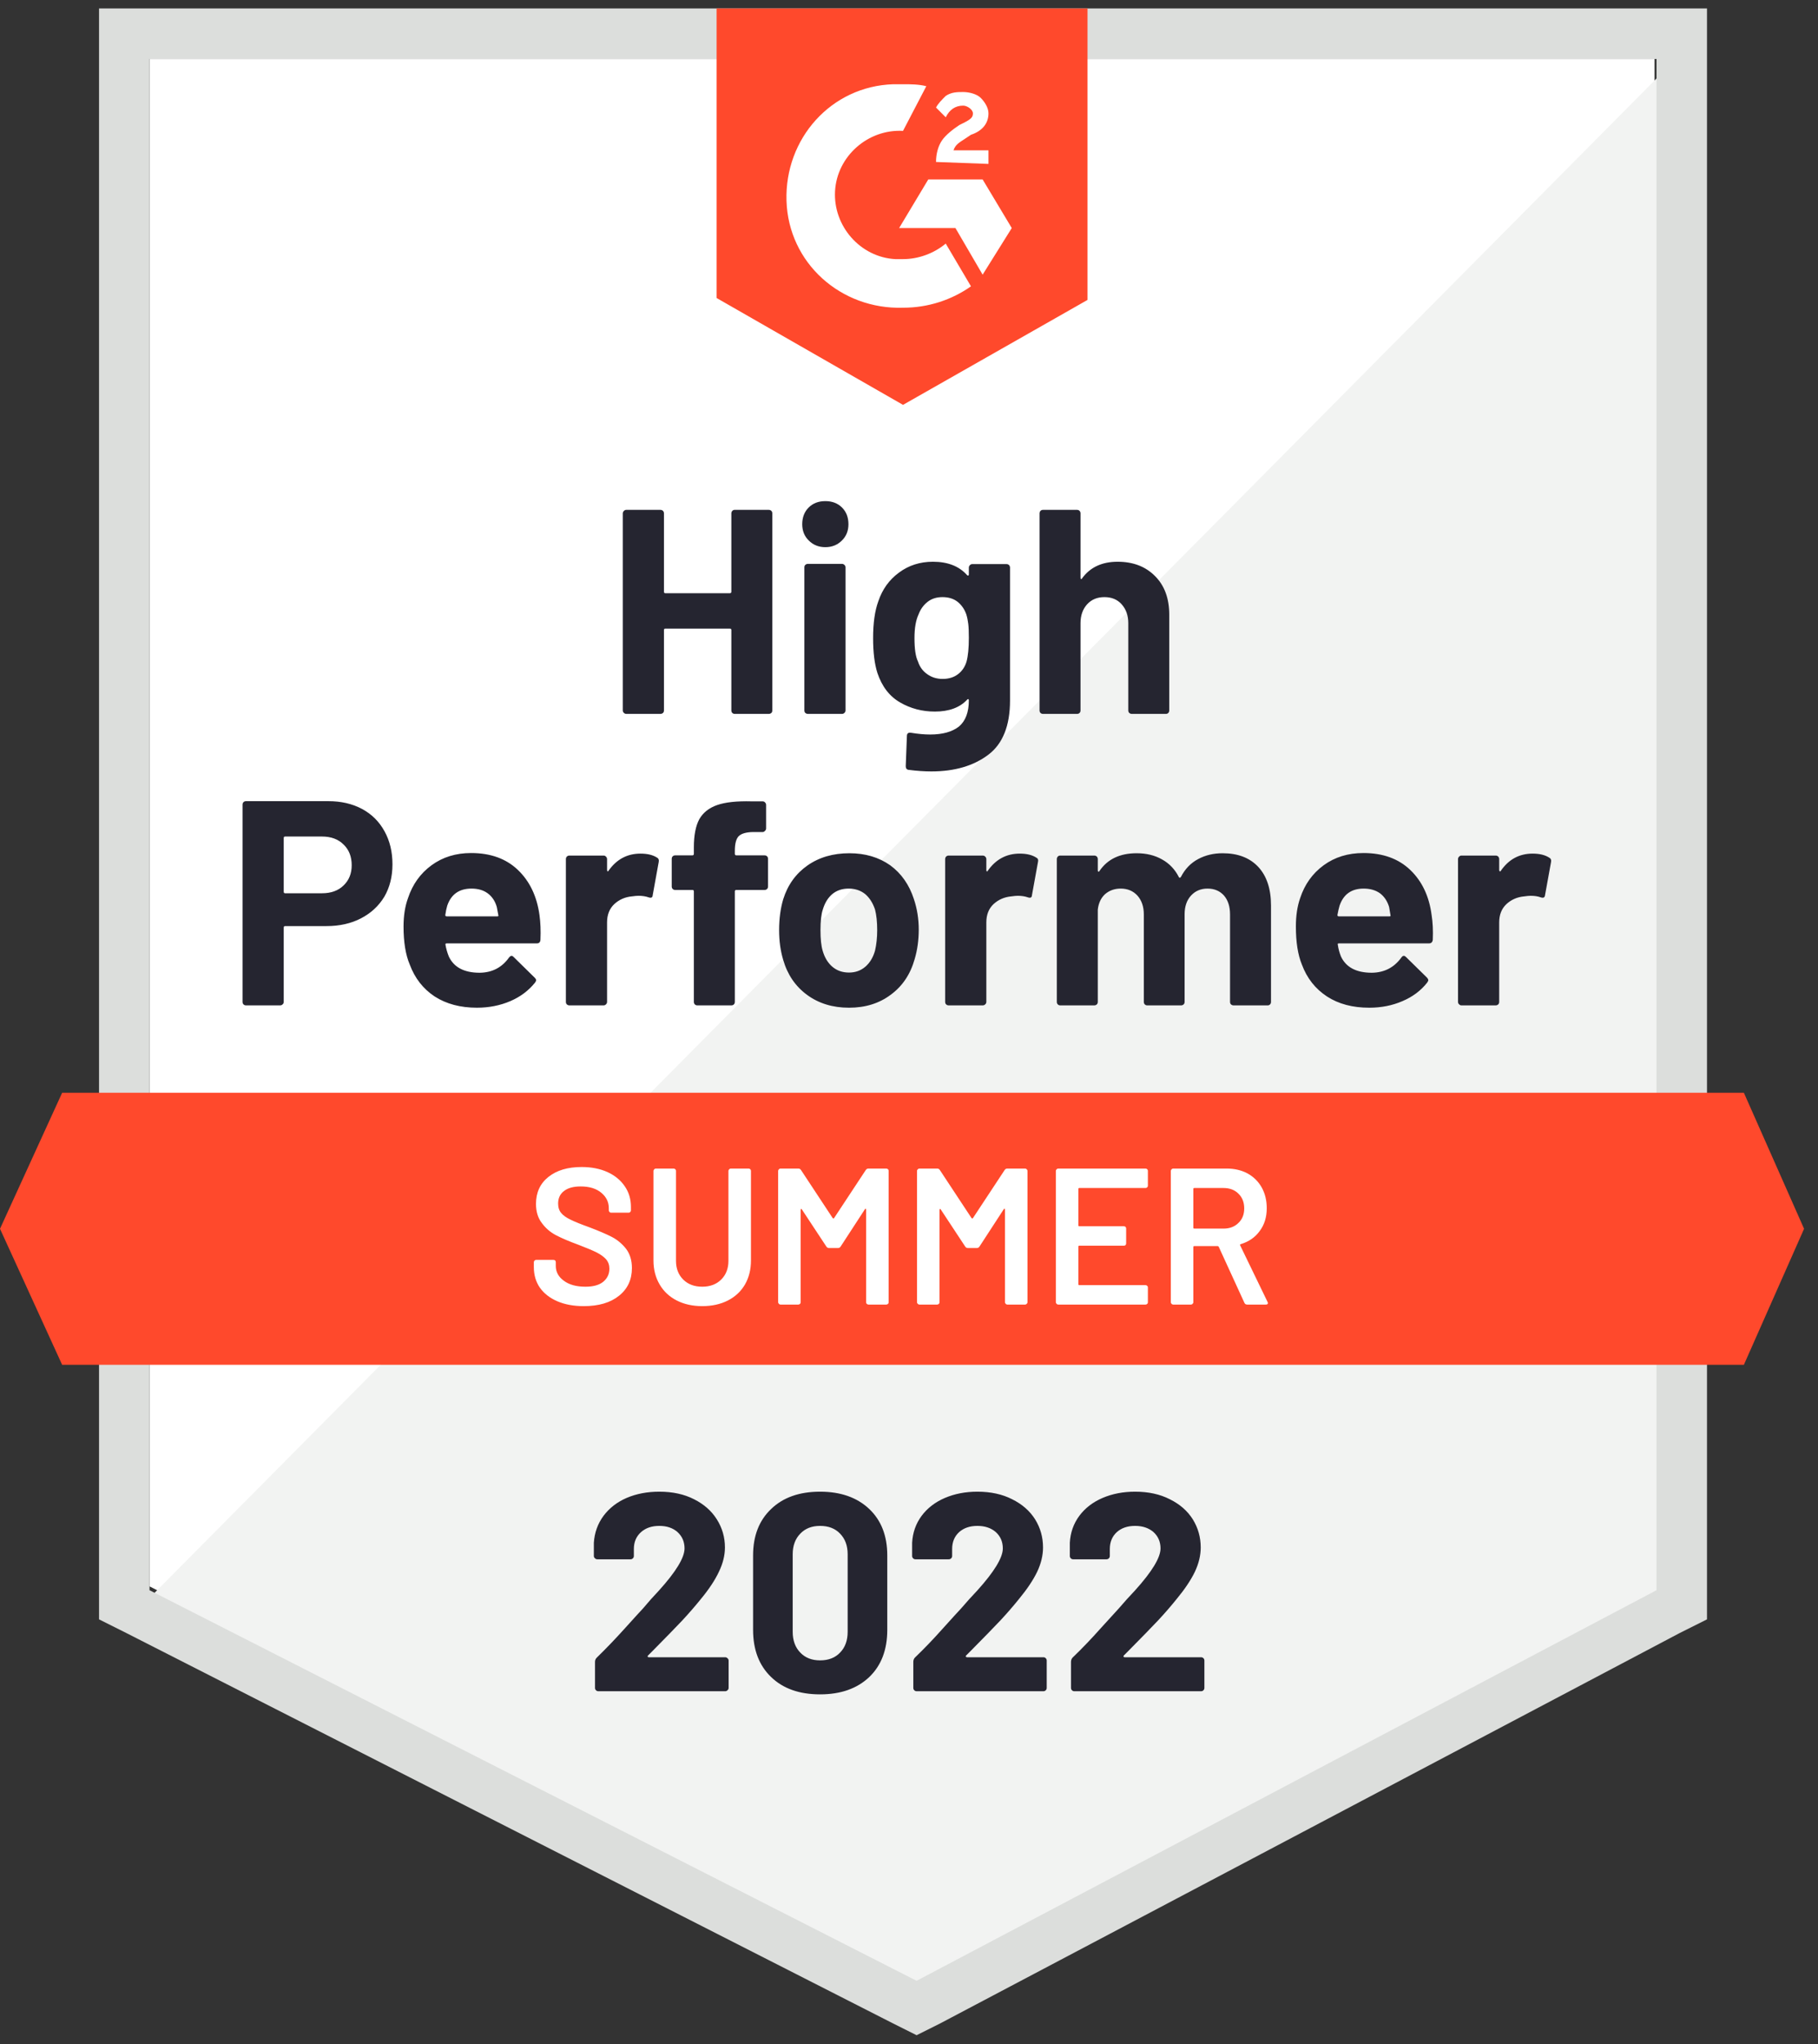 <svg width="97" height="109" viewBox="0 0 97 109" fill="none" xmlns="http://www.w3.org/2000/svg">
<rect x="0" y="0" width="97" height="109" fill="#333333" stroke="none"/>
<path d="M7.978 84.587L48.906 105.414L88.279 84.587V3.146H7.978V84.587Z" fill="white"/>
<path d="M89.108 3.457L7.149 86.037L49.631 107.071L89.108 86.866V3.457Z" fill="#F2F3F2"/>
<path d="M5.284 30.292V86.347L6.735 87.073L47.663 107.899L48.906 108.521L50.149 107.899L89.626 87.073L91.077 86.347V0.451H5.284V30.292ZM7.978 84.793V3.145H88.383V84.793L48.906 105.619L7.978 84.793Z" fill="#DCDEDC"/>
<path d="M48.181 4.492C48.595 4.492 49.01 4.492 49.424 4.596L48.181 6.979C46.316 6.875 44.658 8.326 44.554 10.191C44.45 12.056 45.901 13.714 47.766 13.817H48.181C49.01 13.817 49.838 13.507 50.46 12.989L51.807 15.268C50.771 15.993 49.528 16.408 48.181 16.408C44.865 16.511 42.067 14.025 41.964 10.709C41.86 7.393 44.347 4.596 47.663 4.492H48.181ZM52.429 9.569L53.983 12.16L52.429 14.646L50.978 12.16H47.973L49.528 9.569H52.429ZM49.942 8.637C49.942 8.222 50.046 7.808 50.253 7.497C50.46 7.186 50.874 6.875 51.185 6.668L51.393 6.564C51.807 6.357 51.911 6.254 51.911 6.046C51.911 5.839 51.6 5.632 51.393 5.632C50.978 5.632 50.667 5.839 50.46 6.254L49.942 5.735C50.046 5.528 50.253 5.321 50.46 5.114C50.771 4.907 51.082 4.907 51.393 4.907C51.703 4.907 52.118 5.01 52.325 5.217C52.532 5.425 52.74 5.735 52.74 6.046C52.74 6.564 52.429 6.979 51.807 7.186L51.496 7.393C51.185 7.601 50.978 7.704 50.874 8.015H52.74V8.74L49.942 8.637ZM48.181 21.588L58.024 15.993V0.451H38.234V15.89L48.181 21.588ZM93.045 58.268H3.316L0 65.521L3.316 72.774H93.045L96.257 65.521L93.045 58.268Z" fill="#FF492C"/>
<path d="M17.511 42.719C18.195 42.719 18.796 42.857 19.314 43.133C19.832 43.41 20.232 43.807 20.516 44.325C20.799 44.836 20.94 45.423 20.94 46.086C20.94 46.742 20.795 47.319 20.505 47.816C20.208 48.307 19.794 48.69 19.262 48.967C18.73 49.243 18.115 49.381 17.418 49.381H15.211C15.162 49.381 15.138 49.409 15.138 49.464V53.422C15.138 53.477 15.117 53.522 15.076 53.557C15.041 53.591 14.996 53.609 14.941 53.609H13.128C13.073 53.609 13.028 53.591 12.993 53.557C12.959 53.522 12.941 53.477 12.941 53.422V42.905C12.941 42.85 12.959 42.805 12.993 42.77C13.028 42.736 13.073 42.719 13.128 42.719H17.511ZM17.179 47.63C17.663 47.63 18.046 47.492 18.329 47.216C18.619 46.939 18.765 46.58 18.765 46.138C18.765 45.675 18.619 45.306 18.329 45.029C18.046 44.746 17.663 44.605 17.179 44.605H15.211C15.162 44.605 15.138 44.632 15.138 44.687V47.547C15.138 47.602 15.162 47.63 15.211 47.63H17.179ZM28.784 48.791C28.839 49.184 28.857 49.623 28.836 50.106C28.829 50.238 28.763 50.303 28.639 50.303H23.842C23.779 50.303 23.755 50.327 23.769 50.376C23.804 50.583 23.862 50.79 23.945 50.998C24.215 51.578 24.764 51.868 25.593 51.868C26.256 51.861 26.777 51.592 27.157 51.06C27.206 50.998 27.254 50.966 27.302 50.966C27.33 50.966 27.364 50.987 27.406 51.029L28.525 52.127C28.58 52.182 28.608 52.23 28.608 52.272C28.608 52.293 28.587 52.334 28.546 52.396C28.2 52.825 27.762 53.153 27.23 53.381C26.684 53.615 26.09 53.733 25.448 53.733C24.564 53.733 23.811 53.533 23.189 53.132C22.574 52.724 22.132 52.158 21.863 51.433C21.642 50.915 21.531 50.238 21.531 49.402C21.531 48.828 21.61 48.324 21.769 47.889C22.011 47.157 22.429 46.573 23.023 46.138C23.617 45.703 24.322 45.485 25.137 45.485C26.173 45.485 27.005 45.786 27.634 46.387C28.262 46.988 28.646 47.789 28.784 48.791ZM25.157 47.381C24.501 47.381 24.07 47.685 23.862 48.293C23.821 48.431 23.786 48.597 23.759 48.791C23.759 48.839 23.786 48.863 23.842 48.863H26.525C26.587 48.863 26.608 48.839 26.587 48.791C26.532 48.493 26.505 48.348 26.505 48.355C26.415 48.044 26.252 47.803 26.017 47.63C25.79 47.464 25.503 47.381 25.157 47.381ZM34.172 45.516C34.545 45.516 34.842 45.589 35.063 45.734C35.139 45.775 35.167 45.851 35.146 45.962L34.825 47.734C34.818 47.858 34.745 47.896 34.607 47.848C34.448 47.792 34.269 47.765 34.068 47.765C33.985 47.765 33.868 47.775 33.716 47.796C33.35 47.83 33.036 47.968 32.773 48.21C32.518 48.452 32.39 48.777 32.39 49.184V53.422C32.39 53.477 32.369 53.522 32.328 53.557C32.293 53.591 32.252 53.609 32.203 53.609H30.38C30.331 53.609 30.286 53.591 30.245 53.557C30.21 53.522 30.193 53.477 30.193 53.422V45.806C30.193 45.758 30.21 45.713 30.245 45.672C30.286 45.637 30.331 45.62 30.38 45.62H32.203C32.252 45.62 32.293 45.637 32.328 45.672C32.369 45.713 32.39 45.758 32.39 45.806V46.397C32.39 46.425 32.4 46.445 32.421 46.459C32.435 46.473 32.449 46.466 32.462 46.438C32.891 45.824 33.46 45.516 34.172 45.516ZM40.793 45.609C40.848 45.609 40.893 45.627 40.928 45.661C40.962 45.696 40.979 45.741 40.979 45.796V47.267C40.979 47.323 40.962 47.367 40.928 47.402C40.893 47.437 40.848 47.454 40.793 47.454H39.291C39.235 47.454 39.208 47.478 39.208 47.526V53.422C39.208 53.477 39.19 53.522 39.156 53.557C39.121 53.591 39.076 53.609 39.021 53.609H37.208C37.153 53.609 37.108 53.591 37.073 53.557C37.039 53.522 37.021 53.477 37.021 53.422V47.526C37.021 47.478 36.994 47.454 36.938 47.454H36.027C35.971 47.454 35.926 47.437 35.892 47.402C35.857 47.367 35.84 47.323 35.84 47.267V45.796C35.84 45.741 35.857 45.696 35.892 45.661C35.926 45.627 35.971 45.609 36.027 45.609H36.938C36.994 45.609 37.021 45.582 37.021 45.527V45.185C37.021 44.542 37.118 44.041 37.311 43.682C37.512 43.33 37.83 43.078 38.265 42.926C38.707 42.774 39.318 42.708 40.099 42.729H40.689C40.738 42.729 40.779 42.746 40.814 42.781C40.855 42.822 40.876 42.867 40.876 42.916V44.169C40.876 44.225 40.855 44.27 40.814 44.304C40.779 44.346 40.738 44.366 40.689 44.366H40.171C39.812 44.373 39.56 44.446 39.415 44.584C39.277 44.729 39.208 44.988 39.208 45.361V45.527C39.208 45.582 39.235 45.609 39.291 45.609H40.793ZM45.3 53.733C44.43 53.733 43.684 53.505 43.062 53.049C42.44 52.593 42.016 51.971 41.788 51.184C41.642 50.7 41.57 50.172 41.57 49.599C41.57 48.991 41.642 48.442 41.788 47.951C42.029 47.184 42.461 46.584 43.083 46.148C43.704 45.713 44.45 45.496 45.321 45.496C46.163 45.496 46.889 45.71 47.497 46.138C48.091 46.573 48.512 47.174 48.761 47.941C48.934 48.459 49.02 49.001 49.02 49.568C49.02 50.127 48.947 50.652 48.802 51.142C48.574 51.951 48.15 52.583 47.528 53.039C46.913 53.502 46.17 53.733 45.3 53.733ZM45.3 51.858C45.639 51.858 45.929 51.754 46.17 51.547C46.412 51.339 46.585 51.053 46.688 50.687C46.764 50.355 46.803 49.992 46.803 49.599C46.803 49.163 46.764 48.797 46.688 48.5C46.571 48.148 46.395 47.872 46.16 47.672C45.918 47.478 45.625 47.381 45.279 47.381C44.934 47.381 44.644 47.478 44.409 47.672C44.174 47.872 44.005 48.148 43.901 48.5C43.818 48.742 43.777 49.108 43.777 49.599C43.777 50.068 43.815 50.431 43.891 50.687C43.995 51.053 44.167 51.339 44.409 51.547C44.651 51.754 44.948 51.858 45.3 51.858ZM54.408 45.516C54.781 45.516 55.078 45.589 55.299 45.734C55.382 45.775 55.409 45.851 55.382 45.962L55.06 47.734C55.054 47.858 54.981 47.896 54.843 47.848C54.684 47.792 54.505 47.765 54.304 47.765C54.221 47.765 54.107 47.775 53.962 47.796C53.589 47.83 53.272 47.968 53.009 48.21C52.753 48.452 52.626 48.777 52.626 49.184V53.422C52.626 53.477 52.605 53.522 52.563 53.557C52.529 53.591 52.484 53.609 52.429 53.609H50.615C50.567 53.609 50.522 53.591 50.481 53.557C50.446 53.522 50.429 53.477 50.429 53.422V45.806C50.429 45.758 50.446 45.713 50.481 45.672C50.522 45.637 50.567 45.62 50.615 45.62H52.429C52.484 45.62 52.529 45.637 52.563 45.672C52.605 45.713 52.626 45.758 52.626 45.806V46.397C52.626 46.425 52.633 46.445 52.646 46.459C52.674 46.473 52.691 46.466 52.698 46.438C53.126 45.824 53.696 45.516 54.408 45.516ZM65.235 45.496C66.044 45.496 66.676 45.737 67.132 46.221C67.588 46.711 67.815 47.399 67.815 48.283V53.422C67.815 53.477 67.798 53.522 67.764 53.557C67.729 53.591 67.688 53.609 67.639 53.609H65.816C65.767 53.609 65.722 53.591 65.681 53.557C65.646 53.522 65.629 53.477 65.629 53.422V48.759C65.629 48.338 65.522 48.003 65.308 47.754C65.087 47.506 64.793 47.381 64.427 47.381C64.068 47.381 63.775 47.506 63.547 47.754C63.319 48.003 63.205 48.335 63.205 48.749V53.422C63.205 53.477 63.187 53.522 63.153 53.557C63.111 53.591 63.066 53.609 63.018 53.609H61.215C61.16 53.609 61.115 53.591 61.081 53.557C61.046 53.522 61.029 53.477 61.029 53.422V48.759C61.029 48.345 60.915 48.01 60.687 47.754C60.459 47.506 60.162 47.381 59.796 47.381C59.471 47.381 59.195 47.478 58.967 47.672C58.746 47.872 58.614 48.148 58.573 48.5V53.422C58.573 53.477 58.556 53.522 58.521 53.557C58.48 53.591 58.435 53.609 58.386 53.609H56.573C56.518 53.609 56.473 53.591 56.439 53.557C56.404 53.522 56.387 53.477 56.387 53.422V45.806C56.387 45.758 56.404 45.713 56.439 45.672C56.473 45.637 56.518 45.62 56.573 45.62H58.386C58.435 45.62 58.48 45.637 58.521 45.672C58.556 45.713 58.573 45.758 58.573 45.806V46.418C58.573 46.445 58.583 46.466 58.604 46.48C58.625 46.487 58.646 46.473 58.666 46.438C59.095 45.81 59.754 45.496 60.645 45.496C61.163 45.496 61.616 45.606 62.003 45.827C62.389 46.041 62.687 46.352 62.894 46.76C62.921 46.822 62.959 46.822 63.008 46.76C63.229 46.331 63.536 46.014 63.93 45.806C64.317 45.599 64.752 45.496 65.235 45.496ZM76.384 48.791C76.447 49.184 76.467 49.623 76.447 50.106C76.433 50.238 76.364 50.303 76.239 50.303H71.442C71.38 50.303 71.359 50.327 71.38 50.376C71.407 50.583 71.463 50.79 71.546 50.998C71.815 51.578 72.364 51.868 73.193 51.868C73.856 51.861 74.381 51.592 74.768 51.06C74.809 50.998 74.854 50.966 74.903 50.966C74.937 50.966 74.975 50.987 75.017 51.029L76.136 52.127C76.184 52.182 76.208 52.23 76.208 52.272C76.208 52.293 76.187 52.334 76.146 52.396C75.808 52.825 75.369 53.153 74.83 53.381C74.291 53.615 73.701 53.733 73.058 53.733C72.167 53.733 71.414 53.533 70.799 53.132C70.178 52.724 69.732 52.158 69.463 51.433C69.249 50.915 69.142 50.238 69.142 49.402C69.142 48.828 69.218 48.324 69.37 47.889C69.611 47.157 70.029 46.573 70.623 46.138C71.217 45.703 71.925 45.485 72.748 45.485C73.784 45.485 74.616 45.786 75.245 46.387C75.873 46.988 76.253 47.789 76.384 48.791ZM72.758 47.381C72.109 47.381 71.68 47.685 71.473 48.293C71.432 48.431 71.394 48.597 71.359 48.791C71.359 48.839 71.387 48.863 71.442 48.863H74.126C74.188 48.863 74.208 48.839 74.188 48.791C74.139 48.493 74.115 48.348 74.115 48.355C74.019 48.044 73.856 47.803 73.628 47.63C73.393 47.464 73.103 47.381 72.758 47.381ZM81.772 45.516C82.145 45.516 82.442 45.589 82.663 45.734C82.746 45.775 82.777 45.851 82.757 45.962L82.435 47.734C82.422 47.858 82.346 47.896 82.207 47.848C82.055 47.792 81.876 47.765 81.669 47.765C81.586 47.765 81.472 47.775 81.327 47.796C80.954 47.83 80.636 47.968 80.374 48.21C80.118 48.452 79.99 48.777 79.99 49.184V53.422C79.99 53.477 79.973 53.522 79.938 53.557C79.897 53.591 79.852 53.609 79.804 53.609H77.98C77.932 53.609 77.89 53.591 77.856 53.557C77.814 53.522 77.793 53.477 77.793 53.422V45.806C77.793 45.758 77.814 45.713 77.856 45.672C77.89 45.637 77.932 45.62 77.98 45.62H79.804C79.852 45.62 79.897 45.637 79.938 45.672C79.973 45.713 79.99 45.758 79.99 45.806V46.397C79.99 46.425 80 46.445 80.021 46.459C80.042 46.473 80.059 46.466 80.073 46.438C80.494 45.824 81.061 45.516 81.772 45.516ZM39.021 27.373C39.021 27.325 39.038 27.28 39.073 27.239C39.107 27.204 39.149 27.187 39.197 27.187H41.021C41.069 27.187 41.114 27.204 41.156 27.239C41.19 27.28 41.207 27.325 41.207 27.373V37.88C41.207 37.935 41.19 37.98 41.156 38.015C41.114 38.049 41.069 38.066 41.021 38.066H39.197C39.149 38.066 39.107 38.049 39.073 38.015C39.038 37.98 39.021 37.935 39.021 37.88V33.59C39.021 33.542 38.993 33.518 38.938 33.518H35.498C35.45 33.518 35.426 33.542 35.426 33.59V37.88C35.426 37.935 35.408 37.98 35.374 38.015C35.332 38.049 35.288 38.066 35.239 38.066H33.416C33.367 38.066 33.326 38.049 33.291 38.015C33.25 37.98 33.229 37.935 33.229 37.88V27.373C33.229 27.325 33.25 27.28 33.291 27.239C33.326 27.204 33.367 27.187 33.416 27.187H35.239C35.288 27.187 35.332 27.204 35.374 27.239C35.408 27.28 35.426 27.325 35.426 27.373V31.549C35.426 31.604 35.45 31.632 35.498 31.632H38.938C38.993 31.632 39.021 31.604 39.021 31.549V27.373ZM44.036 29.176C43.684 29.176 43.39 29.059 43.155 28.824C42.92 28.596 42.803 28.306 42.803 27.954C42.803 27.588 42.917 27.291 43.145 27.063C43.373 26.835 43.67 26.721 44.036 26.721C44.402 26.721 44.699 26.835 44.927 27.063C45.155 27.291 45.269 27.588 45.269 27.954C45.269 28.306 45.152 28.596 44.917 28.824C44.682 29.059 44.388 29.176 44.036 29.176ZM43.103 38.066C43.055 38.066 43.01 38.049 42.969 38.015C42.934 37.98 42.917 37.935 42.917 37.88V30.254C42.917 30.199 42.934 30.154 42.969 30.119C43.01 30.085 43.055 30.067 43.103 30.067H44.927C44.975 30.067 45.017 30.085 45.051 30.119C45.093 30.154 45.114 30.199 45.114 30.254V37.88C45.114 37.935 45.093 37.98 45.051 38.015C45.017 38.049 44.975 38.066 44.927 38.066H43.103ZM51.693 30.264C51.693 30.216 51.714 30.171 51.755 30.13C51.79 30.095 51.831 30.078 51.88 30.078H53.703C53.752 30.078 53.796 30.095 53.838 30.13C53.872 30.171 53.89 30.216 53.89 30.264V37.352C53.89 38.705 53.499 39.672 52.719 40.253C51.938 40.84 50.93 41.133 49.693 41.133C49.327 41.133 48.923 41.106 48.481 41.05C48.377 41.037 48.326 40.971 48.326 40.854L48.388 39.248C48.388 39.109 48.46 39.051 48.605 39.072C48.978 39.134 49.32 39.165 49.631 39.165C50.294 39.165 50.805 39.023 51.165 38.74C51.517 38.443 51.693 37.977 51.693 37.341C51.693 37.307 51.683 37.286 51.662 37.279C51.641 37.272 51.62 37.282 51.6 37.31C51.206 37.731 50.633 37.942 49.88 37.942C49.203 37.942 48.585 37.78 48.025 37.455C47.459 37.13 47.055 36.605 46.813 35.88C46.661 35.404 46.585 34.785 46.585 34.026C46.585 33.217 46.678 32.561 46.865 32.057C47.079 31.421 47.445 30.914 47.963 30.534C48.481 30.147 49.085 29.953 49.776 29.953C50.571 29.953 51.178 30.192 51.6 30.668C51.62 30.689 51.641 30.696 51.662 30.689C51.683 30.682 51.693 30.665 51.693 30.637V30.264ZM51.569 35.279C51.652 34.975 51.693 34.55 51.693 34.005C51.693 33.687 51.683 33.442 51.662 33.269C51.641 33.09 51.607 32.92 51.558 32.761C51.462 32.485 51.306 32.261 51.092 32.088C50.878 31.922 50.609 31.839 50.284 31.839C49.973 31.839 49.711 31.922 49.496 32.088C49.275 32.261 49.113 32.485 49.01 32.761C48.864 33.072 48.792 33.494 48.792 34.026C48.792 34.606 48.854 35.02 48.978 35.269C49.068 35.552 49.23 35.777 49.465 35.942C49.7 36.115 49.977 36.201 50.294 36.201C50.626 36.201 50.902 36.115 51.123 35.942C51.337 35.777 51.486 35.556 51.569 35.279ZM59.63 29.953C60.459 29.953 61.125 30.209 61.63 30.72C62.134 31.224 62.386 31.912 62.386 32.782V37.88C62.386 37.935 62.369 37.98 62.334 38.015C62.3 38.049 62.258 38.066 62.21 38.066H60.386C60.338 38.066 60.293 38.049 60.252 38.015C60.217 37.98 60.2 37.935 60.2 37.88V33.228C60.2 32.82 60.082 32.485 59.847 32.223C59.62 31.967 59.312 31.839 58.925 31.839C58.545 31.839 58.238 31.967 58.003 32.223C57.768 32.485 57.651 32.82 57.651 33.228V37.88C57.651 37.935 57.634 37.98 57.599 38.015C57.565 38.049 57.52 38.066 57.464 38.066H55.651C55.596 38.066 55.551 38.049 55.516 38.015C55.482 37.98 55.465 37.935 55.465 37.88V27.373C55.465 27.325 55.482 27.28 55.516 27.239C55.551 27.204 55.596 27.187 55.651 27.187H57.464C57.52 27.187 57.565 27.204 57.599 27.239C57.634 27.28 57.651 27.325 57.651 27.373V30.814C57.651 30.841 57.661 30.862 57.682 30.876C57.703 30.883 57.717 30.876 57.723 30.855C58.152 30.254 58.787 29.953 59.63 29.953Z" fill="#252530"/>
<path d="M31.146 69.645C30.608 69.645 30.138 69.559 29.737 69.386C29.337 69.214 29.026 68.972 28.805 68.661C28.591 68.35 28.483 67.984 28.483 67.563V67.304C28.483 67.269 28.497 67.238 28.525 67.21C28.546 67.19 28.573 67.179 28.608 67.179H29.53C29.565 67.179 29.596 67.19 29.623 67.21C29.644 67.238 29.654 67.269 29.654 67.304V67.501C29.654 67.818 29.796 68.081 30.079 68.288C30.362 68.502 30.749 68.609 31.24 68.609C31.661 68.609 31.979 68.519 32.193 68.34C32.407 68.16 32.514 67.929 32.514 67.646C32.514 67.452 32.455 67.286 32.338 67.148C32.221 67.017 32.055 66.896 31.841 66.786C31.62 66.675 31.291 66.537 30.856 66.371C30.366 66.192 29.969 66.022 29.665 65.863C29.361 65.704 29.109 65.487 28.908 65.211C28.701 64.941 28.598 64.603 28.598 64.195C28.598 63.587 28.819 63.107 29.261 62.755C29.703 62.403 30.293 62.227 31.032 62.227C31.55 62.227 32.01 62.316 32.41 62.496C32.804 62.676 33.112 62.928 33.333 63.252C33.554 63.57 33.664 63.94 33.664 64.361V64.537C33.664 64.572 33.65 64.603 33.623 64.63C33.602 64.651 33.574 64.662 33.54 64.662H32.607C32.573 64.662 32.545 64.651 32.525 64.63C32.497 64.603 32.483 64.572 32.483 64.537V64.423C32.483 64.099 32.352 63.826 32.089 63.605C31.82 63.377 31.45 63.263 30.981 63.263C30.601 63.263 30.307 63.342 30.1 63.501C29.886 63.66 29.779 63.884 29.779 64.174C29.779 64.382 29.834 64.551 29.945 64.682C30.055 64.814 30.221 64.931 30.442 65.034C30.663 65.145 31.005 65.283 31.468 65.449C31.958 65.635 32.352 65.805 32.649 65.957C32.939 66.109 33.191 66.319 33.405 66.589C33.612 66.865 33.716 67.207 33.716 67.615C33.716 68.236 33.485 68.73 33.022 69.096C32.566 69.462 31.941 69.645 31.146 69.645ZM37.467 69.645C36.956 69.645 36.503 69.545 36.109 69.345C35.716 69.144 35.412 68.861 35.198 68.495C34.977 68.122 34.866 67.694 34.866 67.21V62.434C34.866 62.399 34.88 62.372 34.908 62.351C34.928 62.323 34.956 62.309 34.99 62.309H35.944C35.978 62.309 36.009 62.323 36.037 62.351C36.058 62.372 36.068 62.399 36.068 62.434V67.231C36.068 67.639 36.196 67.97 36.451 68.226C36.707 68.481 37.045 68.609 37.467 68.609C37.888 68.609 38.227 68.481 38.482 68.226C38.738 67.97 38.866 67.639 38.866 67.231V62.434C38.866 62.399 38.88 62.372 38.907 62.351C38.928 62.323 38.955 62.309 38.99 62.309H39.943C39.978 62.309 40.009 62.323 40.036 62.351C40.057 62.372 40.068 62.399 40.068 62.434V67.21C40.068 67.694 39.961 68.122 39.746 68.495C39.532 68.861 39.228 69.144 38.835 69.345C38.441 69.545 37.985 69.645 37.467 69.645ZM46.191 62.392C46.226 62.337 46.274 62.309 46.336 62.309H47.289C47.324 62.309 47.355 62.323 47.383 62.351C47.404 62.372 47.414 62.399 47.414 62.434V69.438C47.414 69.473 47.404 69.5 47.383 69.521C47.355 69.549 47.324 69.562 47.289 69.562H46.336C46.302 69.562 46.271 69.549 46.243 69.521C46.222 69.5 46.212 69.473 46.212 69.438V64.496C46.212 64.475 46.202 64.461 46.181 64.454C46.167 64.447 46.157 64.454 46.15 64.475L44.855 66.464C44.82 66.52 44.772 66.547 44.709 66.547H44.233C44.171 66.547 44.122 66.52 44.088 66.464L42.782 64.485C42.775 64.465 42.761 64.458 42.741 64.465C42.727 64.472 42.72 64.485 42.72 64.506V69.438C42.72 69.473 42.71 69.5 42.689 69.521C42.661 69.549 42.63 69.562 42.596 69.562H41.642C41.608 69.562 41.58 69.549 41.56 69.521C41.532 69.5 41.518 69.473 41.518 69.438V62.434C41.518 62.399 41.532 62.372 41.56 62.351C41.58 62.323 41.608 62.309 41.642 62.309H42.596C42.658 62.309 42.706 62.337 42.741 62.392L44.43 64.952C44.444 64.965 44.457 64.972 44.471 64.972C44.485 64.972 44.495 64.965 44.502 64.952L46.191 62.392ZM53.6 62.392C53.634 62.337 53.682 62.309 53.745 62.309H54.698C54.732 62.309 54.76 62.323 54.781 62.351C54.808 62.372 54.822 62.399 54.822 62.434V69.438C54.822 69.473 54.808 69.5 54.781 69.521C54.76 69.549 54.732 69.562 54.698 69.562H53.745C53.71 69.562 53.682 69.549 53.662 69.521C53.634 69.5 53.62 69.473 53.62 69.438V64.496C53.62 64.475 53.613 64.461 53.6 64.454C53.579 64.447 53.565 64.454 53.558 64.475L52.263 66.464C52.228 66.52 52.18 66.547 52.118 66.547H51.641C51.579 66.547 51.531 66.52 51.496 66.464L50.191 64.485C50.184 64.465 50.173 64.458 50.16 64.465C50.139 64.472 50.129 64.485 50.129 64.506V69.438C50.129 69.473 50.118 69.5 50.097 69.521C50.07 69.549 50.039 69.562 50.004 69.562H49.051C49.016 69.562 48.989 69.549 48.968 69.521C48.94 69.5 48.927 69.473 48.927 69.438V62.434C48.927 62.399 48.94 62.372 48.968 62.351C48.989 62.323 49.016 62.309 49.051 62.309H50.004C50.066 62.309 50.115 62.337 50.149 62.392L51.838 64.952C51.852 64.965 51.866 64.972 51.88 64.972C51.893 64.972 51.904 64.965 51.911 64.952L53.6 62.392ZM61.246 63.221C61.246 63.256 61.236 63.283 61.215 63.304C61.188 63.332 61.157 63.346 61.122 63.346H57.589C57.554 63.346 57.537 63.363 57.537 63.397V65.335C57.537 65.37 57.554 65.387 57.589 65.387H59.962C59.996 65.387 60.027 65.397 60.055 65.418C60.075 65.445 60.086 65.477 60.086 65.511V66.299C60.086 66.333 60.075 66.364 60.055 66.392C60.027 66.413 59.996 66.423 59.962 66.423H57.589C57.554 66.423 57.537 66.44 57.537 66.475V68.475C57.537 68.509 57.554 68.526 57.589 68.526H61.122C61.157 68.526 61.188 68.54 61.215 68.568C61.236 68.588 61.246 68.616 61.246 68.651V69.438C61.246 69.473 61.236 69.5 61.215 69.521C61.188 69.549 61.157 69.562 61.122 69.562H56.459C56.425 69.562 56.397 69.549 56.376 69.521C56.349 69.5 56.335 69.473 56.335 69.438V62.434C56.335 62.399 56.349 62.372 56.376 62.351C56.397 62.323 56.425 62.309 56.459 62.309H61.122C61.157 62.309 61.188 62.323 61.215 62.351C61.236 62.372 61.246 62.399 61.246 62.434V63.221ZM66.541 69.562C66.472 69.562 66.424 69.531 66.396 69.469L65.028 66.485C65.014 66.457 64.994 66.444 64.966 66.444H63.723C63.688 66.444 63.671 66.461 63.671 66.496V69.438C63.671 69.473 63.657 69.5 63.629 69.521C63.609 69.549 63.581 69.562 63.547 69.562H62.593C62.559 69.562 62.531 69.549 62.51 69.521C62.483 69.5 62.469 69.473 62.469 69.438V62.434C62.469 62.399 62.483 62.372 62.51 62.351C62.531 62.323 62.559 62.309 62.593 62.309H65.443C65.864 62.309 66.237 62.396 66.562 62.569C66.886 62.748 67.138 62.997 67.318 63.315C67.498 63.639 67.588 64.009 67.588 64.423C67.588 64.9 67.463 65.304 67.215 65.635C66.973 65.974 66.634 66.209 66.199 66.34C66.185 66.34 66.175 66.347 66.168 66.361C66.161 66.375 66.161 66.388 66.168 66.402L67.629 69.417C67.643 69.445 67.65 69.466 67.65 69.48C67.65 69.535 67.612 69.562 67.536 69.562H66.541ZM63.723 63.346C63.688 63.346 63.671 63.363 63.671 63.397V65.459C63.671 65.494 63.688 65.511 63.723 65.511H65.277C65.608 65.511 65.874 65.411 66.075 65.211C66.282 65.017 66.386 64.758 66.386 64.433C66.386 64.109 66.282 63.846 66.075 63.646C65.874 63.446 65.608 63.346 65.277 63.346H63.723Z" fill="white"/>
<path d="M34.576 88.274C34.555 88.294 34.548 88.315 34.555 88.336C34.569 88.357 34.59 88.367 34.617 88.367H38.69C38.738 88.367 38.779 88.384 38.814 88.419C38.855 88.453 38.876 88.495 38.876 88.543V90.004C38.876 90.052 38.855 90.094 38.814 90.128C38.779 90.163 38.738 90.18 38.69 90.18H31.934C31.879 90.18 31.834 90.163 31.799 90.128C31.765 90.094 31.747 90.052 31.747 90.004V88.616C31.747 88.526 31.778 88.45 31.841 88.388C32.331 87.911 32.832 87.39 33.343 86.823C33.854 86.257 34.175 85.904 34.307 85.766C34.583 85.435 34.866 85.117 35.156 84.813C36.068 83.805 36.524 83.055 36.524 82.565C36.524 82.212 36.4 81.922 36.151 81.694C35.902 81.473 35.578 81.363 35.177 81.363C34.776 81.363 34.452 81.473 34.203 81.694C33.947 81.922 33.82 82.223 33.82 82.596V82.969C33.82 83.017 33.802 83.058 33.768 83.093C33.733 83.128 33.692 83.145 33.644 83.145H31.872C31.823 83.145 31.782 83.128 31.747 83.093C31.706 83.058 31.685 83.017 31.685 82.969V82.264C31.72 81.725 31.892 81.245 32.203 80.824C32.514 80.409 32.925 80.092 33.436 79.871C33.954 79.65 34.535 79.539 35.177 79.539C35.889 79.539 36.507 79.674 37.032 79.943C37.557 80.206 37.961 80.561 38.244 81.01C38.534 81.466 38.679 81.967 38.679 82.513C38.679 82.934 38.572 83.366 38.358 83.808C38.151 84.25 37.836 84.727 37.415 85.238C37.104 85.625 36.769 86.011 36.41 86.398C36.051 86.778 35.516 87.327 34.804 88.046L34.576 88.274ZM43.756 90.346C42.651 90.346 41.781 90.039 41.145 89.424C40.503 88.809 40.181 87.97 40.181 86.906V82.938C40.181 81.895 40.503 81.069 41.145 80.461C41.781 79.847 42.651 79.539 43.756 79.539C44.855 79.539 45.728 79.847 46.378 80.461C47.02 81.069 47.341 81.895 47.341 82.938V86.906C47.341 87.97 47.02 88.809 46.378 89.424C45.728 90.039 44.855 90.346 43.756 90.346ZM43.756 88.533C44.205 88.533 44.561 88.395 44.823 88.118C45.093 87.842 45.227 87.472 45.227 87.01V82.875C45.227 82.419 45.093 82.053 44.823 81.777C44.561 81.501 44.205 81.363 43.756 81.363C43.314 81.363 42.962 81.501 42.699 81.777C42.43 82.053 42.295 82.419 42.295 82.875V87.01C42.295 87.472 42.43 87.842 42.699 88.118C42.962 88.395 43.314 88.533 43.756 88.533ZM51.548 88.274C51.527 88.294 51.524 88.315 51.538 88.336C51.544 88.357 51.565 88.367 51.6 88.367H55.672C55.72 88.367 55.762 88.384 55.796 88.419C55.831 88.453 55.848 88.495 55.848 88.543V90.004C55.848 90.052 55.831 90.094 55.796 90.128C55.762 90.163 55.72 90.18 55.672 90.18H48.906C48.858 90.18 48.816 90.163 48.782 90.128C48.747 90.094 48.73 90.052 48.73 90.004V88.616C48.73 88.526 48.757 88.45 48.813 88.388C49.31 87.911 49.811 87.39 50.315 86.823C50.826 86.257 51.147 85.904 51.279 85.766C51.562 85.435 51.849 85.117 52.139 84.813C53.05 83.805 53.506 83.055 53.506 82.565C53.506 82.212 53.382 81.922 53.133 81.694C52.878 81.473 52.55 81.363 52.149 81.363C51.748 81.363 51.424 81.473 51.175 81.694C50.926 81.922 50.802 82.223 50.802 82.596V82.969C50.802 83.017 50.785 83.058 50.75 83.093C50.716 83.128 50.671 83.145 50.615 83.145H48.844C48.795 83.145 48.754 83.128 48.719 83.093C48.685 83.058 48.667 83.017 48.667 82.969V82.264C48.695 81.725 48.864 81.245 49.175 80.824C49.486 80.409 49.901 80.092 50.419 79.871C50.937 79.65 51.514 79.539 52.149 79.539C52.86 79.539 53.479 79.674 54.004 79.943C54.535 80.206 54.943 80.561 55.226 81.01C55.51 81.466 55.651 81.967 55.651 82.513C55.651 82.934 55.547 83.366 55.34 83.808C55.126 84.25 54.808 84.727 54.387 85.238C54.076 85.625 53.741 86.011 53.382 86.398C53.023 86.778 52.487 87.327 51.776 88.046L51.548 88.274ZM59.962 88.274C59.941 88.294 59.937 88.315 59.951 88.336C59.958 88.357 59.979 88.367 60.013 88.367H64.085C64.134 88.367 64.175 88.384 64.21 88.419C64.244 88.453 64.261 88.495 64.261 88.543V90.004C64.261 90.052 64.244 90.094 64.21 90.128C64.175 90.163 64.134 90.18 64.085 90.18H57.319C57.271 90.18 57.23 90.163 57.195 90.128C57.16 90.094 57.143 90.052 57.143 90.004V88.616C57.143 88.526 57.171 88.45 57.226 88.388C57.723 87.911 58.224 87.39 58.728 86.823C59.24 86.257 59.561 85.904 59.692 85.766C59.975 85.435 60.262 85.117 60.552 84.813C61.464 83.805 61.92 83.055 61.92 82.565C61.92 82.212 61.795 81.922 61.547 81.694C61.291 81.473 60.963 81.363 60.562 81.363C60.162 81.363 59.837 81.473 59.589 81.694C59.34 81.922 59.215 82.223 59.215 82.596V82.969C59.215 83.017 59.198 83.058 59.164 83.093C59.129 83.128 59.084 83.145 59.029 83.145H57.257C57.209 83.145 57.167 83.128 57.133 83.093C57.098 83.058 57.081 83.017 57.081 82.969V82.264C57.109 81.725 57.278 81.245 57.589 80.824C57.9 80.409 58.314 80.092 58.832 79.871C59.35 79.65 59.927 79.539 60.562 79.539C61.274 79.539 61.892 79.674 62.417 79.943C62.949 80.206 63.357 80.561 63.64 81.01C63.923 81.466 64.065 81.967 64.065 82.513C64.065 82.934 63.961 83.366 63.754 83.808C63.54 84.25 63.222 84.727 62.8 85.238C62.49 85.625 62.155 86.011 61.795 86.398C61.436 86.778 60.901 87.327 60.189 88.046L59.962 88.274Z" fill="#252530"/>
</svg>

